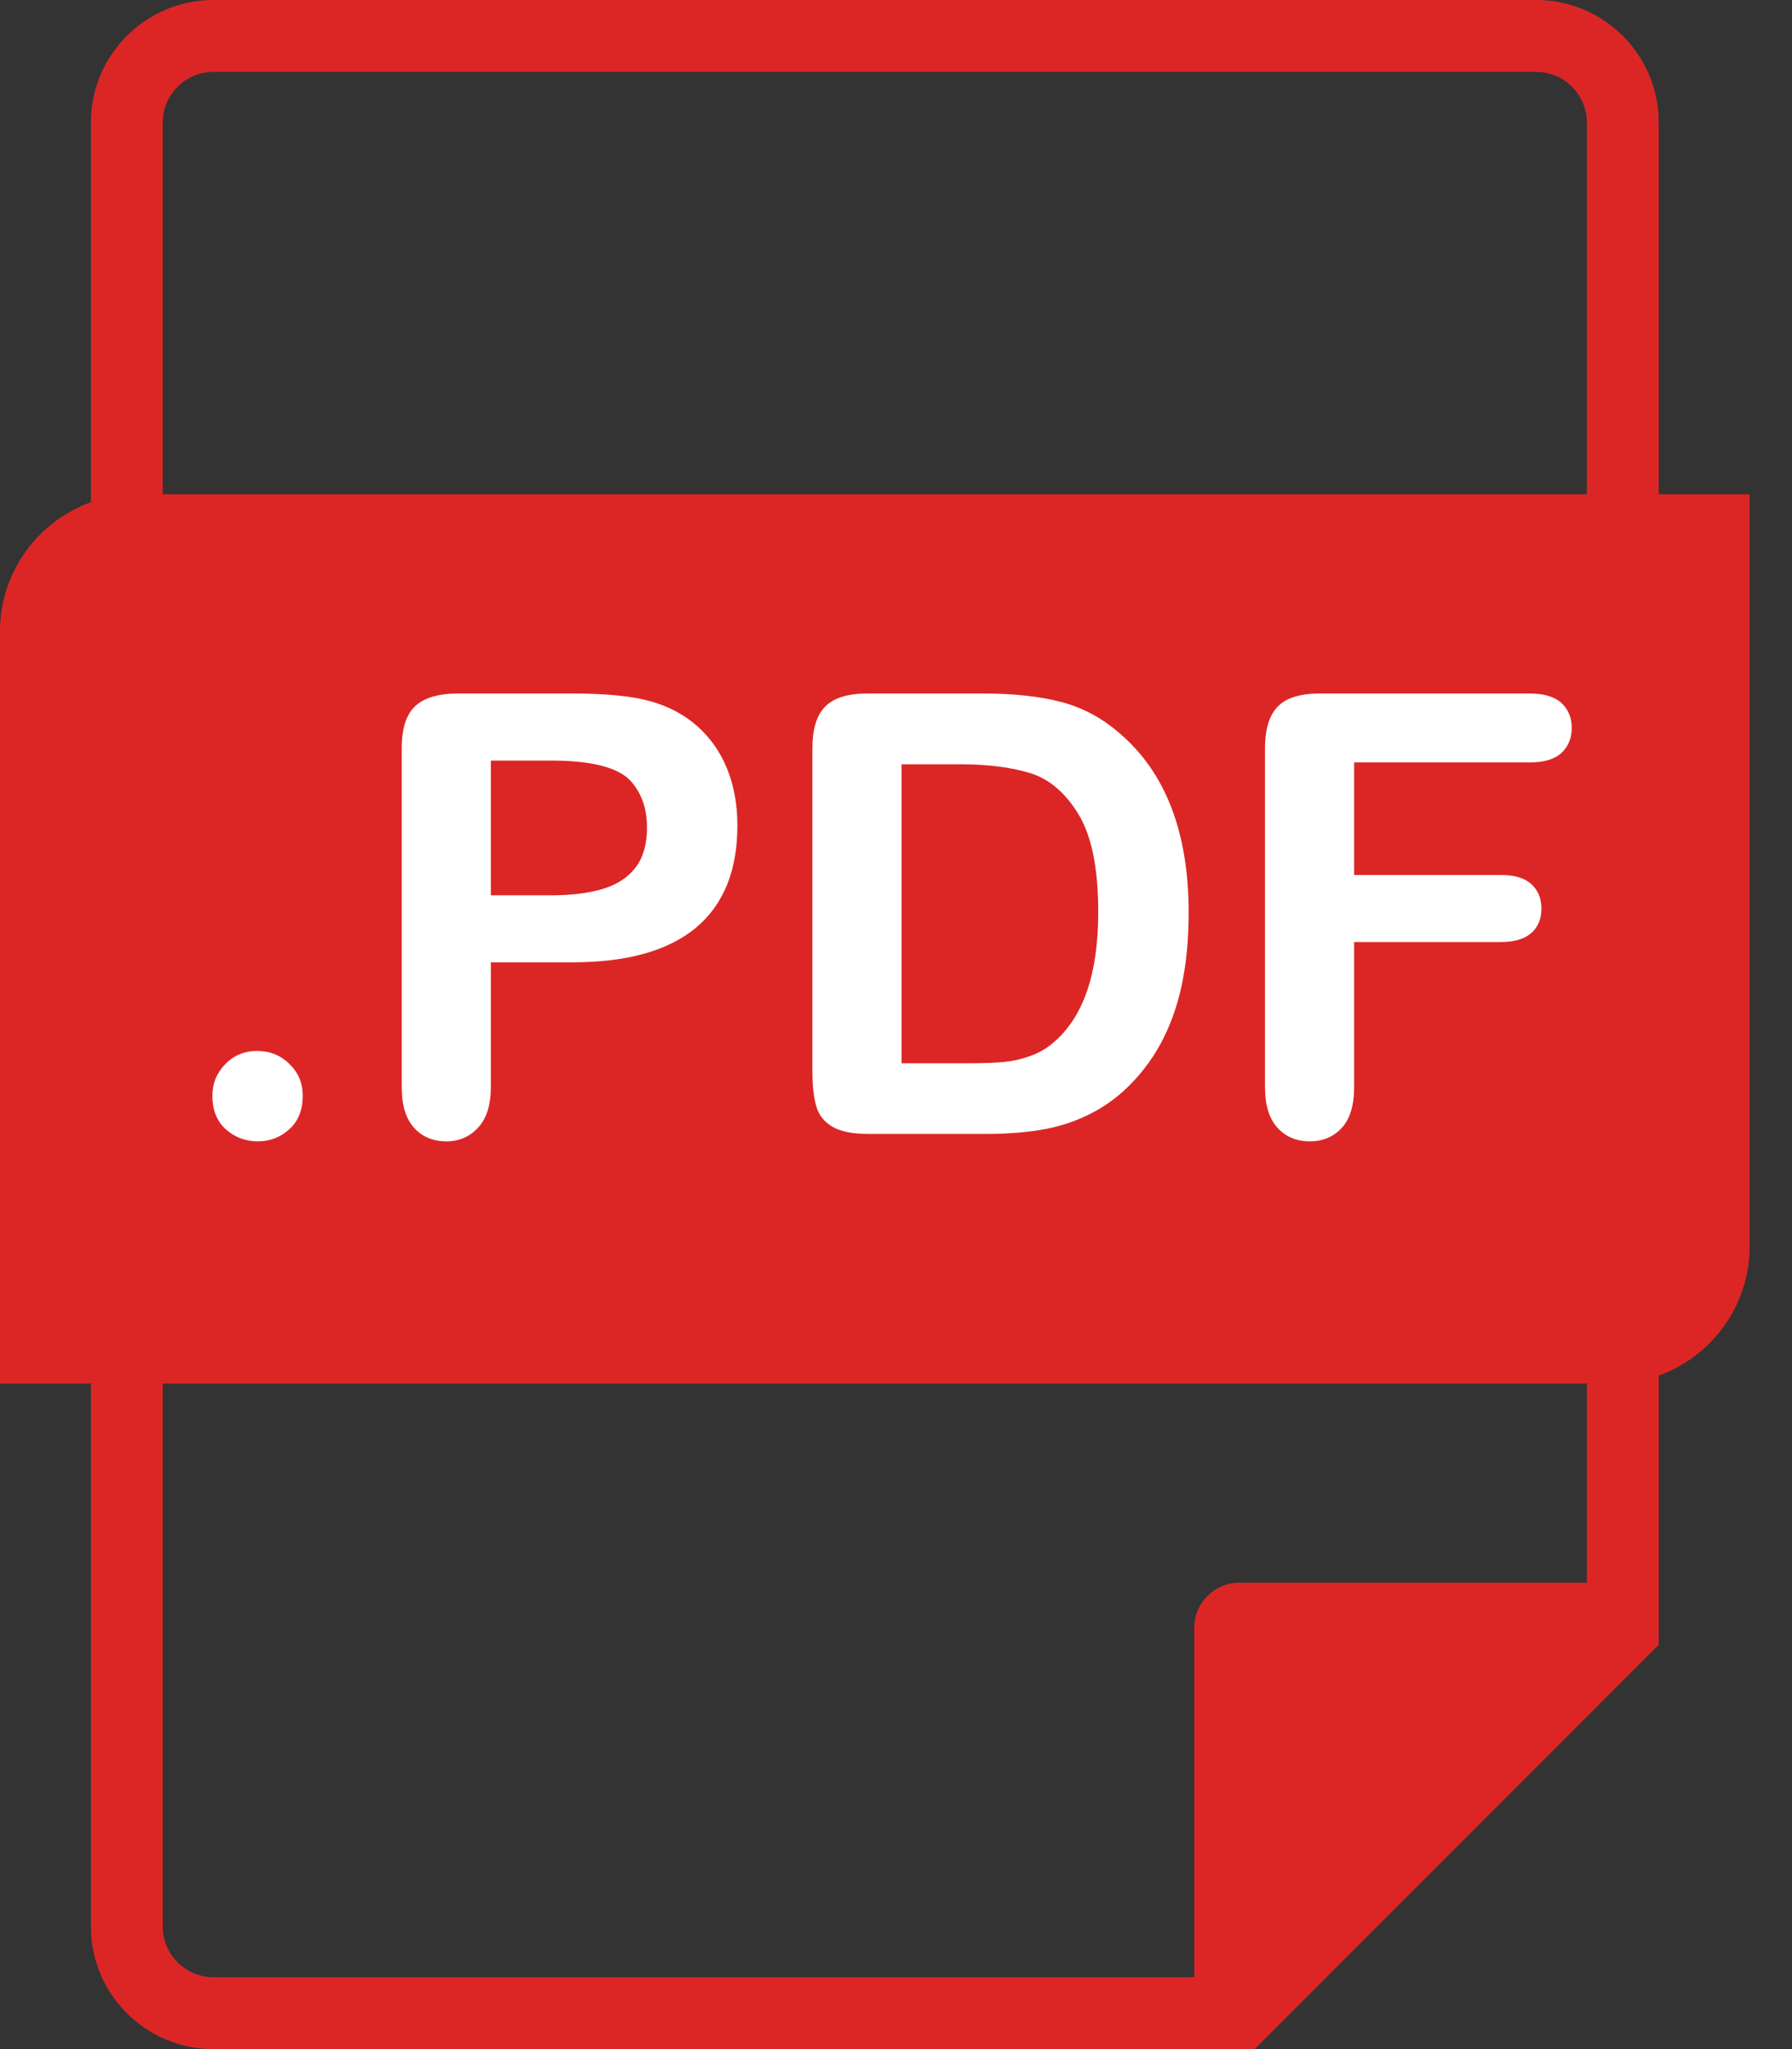 <svg width="35" height="40" viewBox="0 0 35 40" fill="none" xmlns="http://www.w3.org/2000/svg">
<rect x="0" y="0" width="35" height="40" fill="#333333" stroke="none"/>
<path d="M30.993 27.008H3.179V37.611C3.179 37.881 3.29 38.127 3.469 38.306C3.648 38.485 3.894 38.596 4.165 38.596H23.325V31.774C23.325 31.291 23.721 30.896 24.204 30.896H30.993V27.008ZM3.179 9.649H30.993V2.389C30.993 2.119 30.882 1.873 30.703 1.694C30.525 1.515 30.278 1.404 30.008 1.404H4.165C3.894 1.404 3.648 1.515 3.469 1.694C3.29 1.873 3.179 2.119 3.179 2.389L3.179 9.649ZM4.165 0H30.008C30.666 0 31.263 0.269 31.696 0.701C32.129 1.134 32.397 1.732 32.397 2.389V9.649H34.172V24.337C34.172 25.492 33.429 26.482 32.397 26.852V32.108L24.505 40H4.165C3.507 40 2.909 39.731 2.477 39.299C2.044 38.866 1.775 38.269 1.775 37.611V27.008H0V12.319C0 11.164 0.743 10.174 1.775 9.804V2.389C1.775 1.732 2.044 1.134 2.477 0.701C2.909 0.269 3.507 0 4.165 0Z" fill="#DC2626"/>
<path d="M29.878 14.883H26.448V17.08H29.315C29.58 17.08 29.78 17.14 29.91 17.259C30.04 17.379 30.106 17.539 30.106 17.737C30.106 17.937 30.04 18.095 29.908 18.213C29.774 18.331 29.576 18.389 29.315 18.389H26.448V21.219C26.448 21.579 26.366 21.846 26.204 22.02C26.042 22.194 25.833 22.28 25.581 22.28C25.323 22.28 25.113 22.192 24.951 22.015C24.789 21.839 24.707 21.573 24.707 21.219V14.605C24.707 14.355 24.745 14.151 24.819 13.993C24.893 13.835 25.009 13.718 25.167 13.646C25.325 13.574 25.527 13.538 25.773 13.538H29.878C30.156 13.538 30.362 13.6 30.496 13.722C30.63 13.847 30.698 14.008 30.698 14.207C30.698 14.411 30.63 14.575 30.496 14.699C30.362 14.821 30.156 14.883 29.878 14.883ZM17.608 14.919V20.755H18.929C19.217 20.755 19.445 20.747 19.609 20.731C19.773 20.715 19.944 20.677 20.12 20.615C20.296 20.551 20.448 20.463 20.576 20.35C21.158 19.858 21.45 19.01 21.45 17.805C21.45 16.956 21.322 16.32 21.066 15.898C20.81 15.476 20.494 15.207 20.12 15.091C19.743 14.977 19.289 14.919 18.759 14.919L17.608 14.919ZM16.934 13.538H19.203C19.794 13.538 20.3 13.592 20.722 13.702C21.146 13.812 21.529 14.018 21.873 14.319C22.767 15.085 23.216 16.252 23.216 17.815C23.216 18.331 23.172 18.802 23.081 19.228C22.991 19.654 22.851 20.038 22.665 20.38C22.477 20.723 22.237 21.029 21.943 21.299C21.713 21.505 21.46 21.671 21.186 21.795C20.912 21.922 20.618 22.01 20.304 22.06C19.99 22.11 19.633 22.136 19.239 22.136H16.97C16.654 22.136 16.416 22.088 16.253 21.992C16.093 21.896 15.989 21.762 15.941 21.587C15.891 21.413 15.867 21.187 15.867 20.911V14.605C15.867 14.231 15.951 13.959 16.119 13.791C16.287 13.622 16.559 13.538 16.934 13.538ZM10.76 14.847H9.587V17.477H10.76C11.17 17.477 11.514 17.433 11.791 17.347C12.065 17.261 12.275 17.121 12.421 16.924C12.565 16.73 12.637 16.472 12.637 16.156C12.637 15.776 12.525 15.467 12.303 15.229C12.053 14.975 11.538 14.847 10.76 14.847ZM11.182 18.785H9.587V21.219C9.587 21.567 9.505 21.829 9.341 22.009C9.177 22.189 8.969 22.28 8.721 22.28C8.458 22.28 8.246 22.192 8.086 22.014C7.926 21.835 7.846 21.573 7.846 21.231V14.605C7.846 14.223 7.934 13.948 8.11 13.784C8.286 13.62 8.565 13.538 8.949 13.538H11.182C11.842 13.538 12.351 13.588 12.707 13.69C13.059 13.788 13.364 13.95 13.62 14.177C13.876 14.405 14.07 14.681 14.202 15.009C14.336 15.337 14.402 15.708 14.402 16.118C14.402 16.994 14.132 17.657 13.594 18.109C13.053 18.559 12.251 18.785 11.182 18.785ZM5.038 22.28C4.796 22.28 4.588 22.202 4.412 22.046C4.236 21.89 4.148 21.669 4.148 21.389C4.148 21.149 4.232 20.945 4.4 20.773C4.568 20.601 4.776 20.515 5.022 20.515C5.268 20.515 5.478 20.599 5.653 20.769C5.827 20.939 5.913 21.145 5.913 21.389C5.913 21.665 5.827 21.884 5.653 22.042C5.479 22.2 5.274 22.28 5.038 22.28Z" fill="white"/>
</svg>
